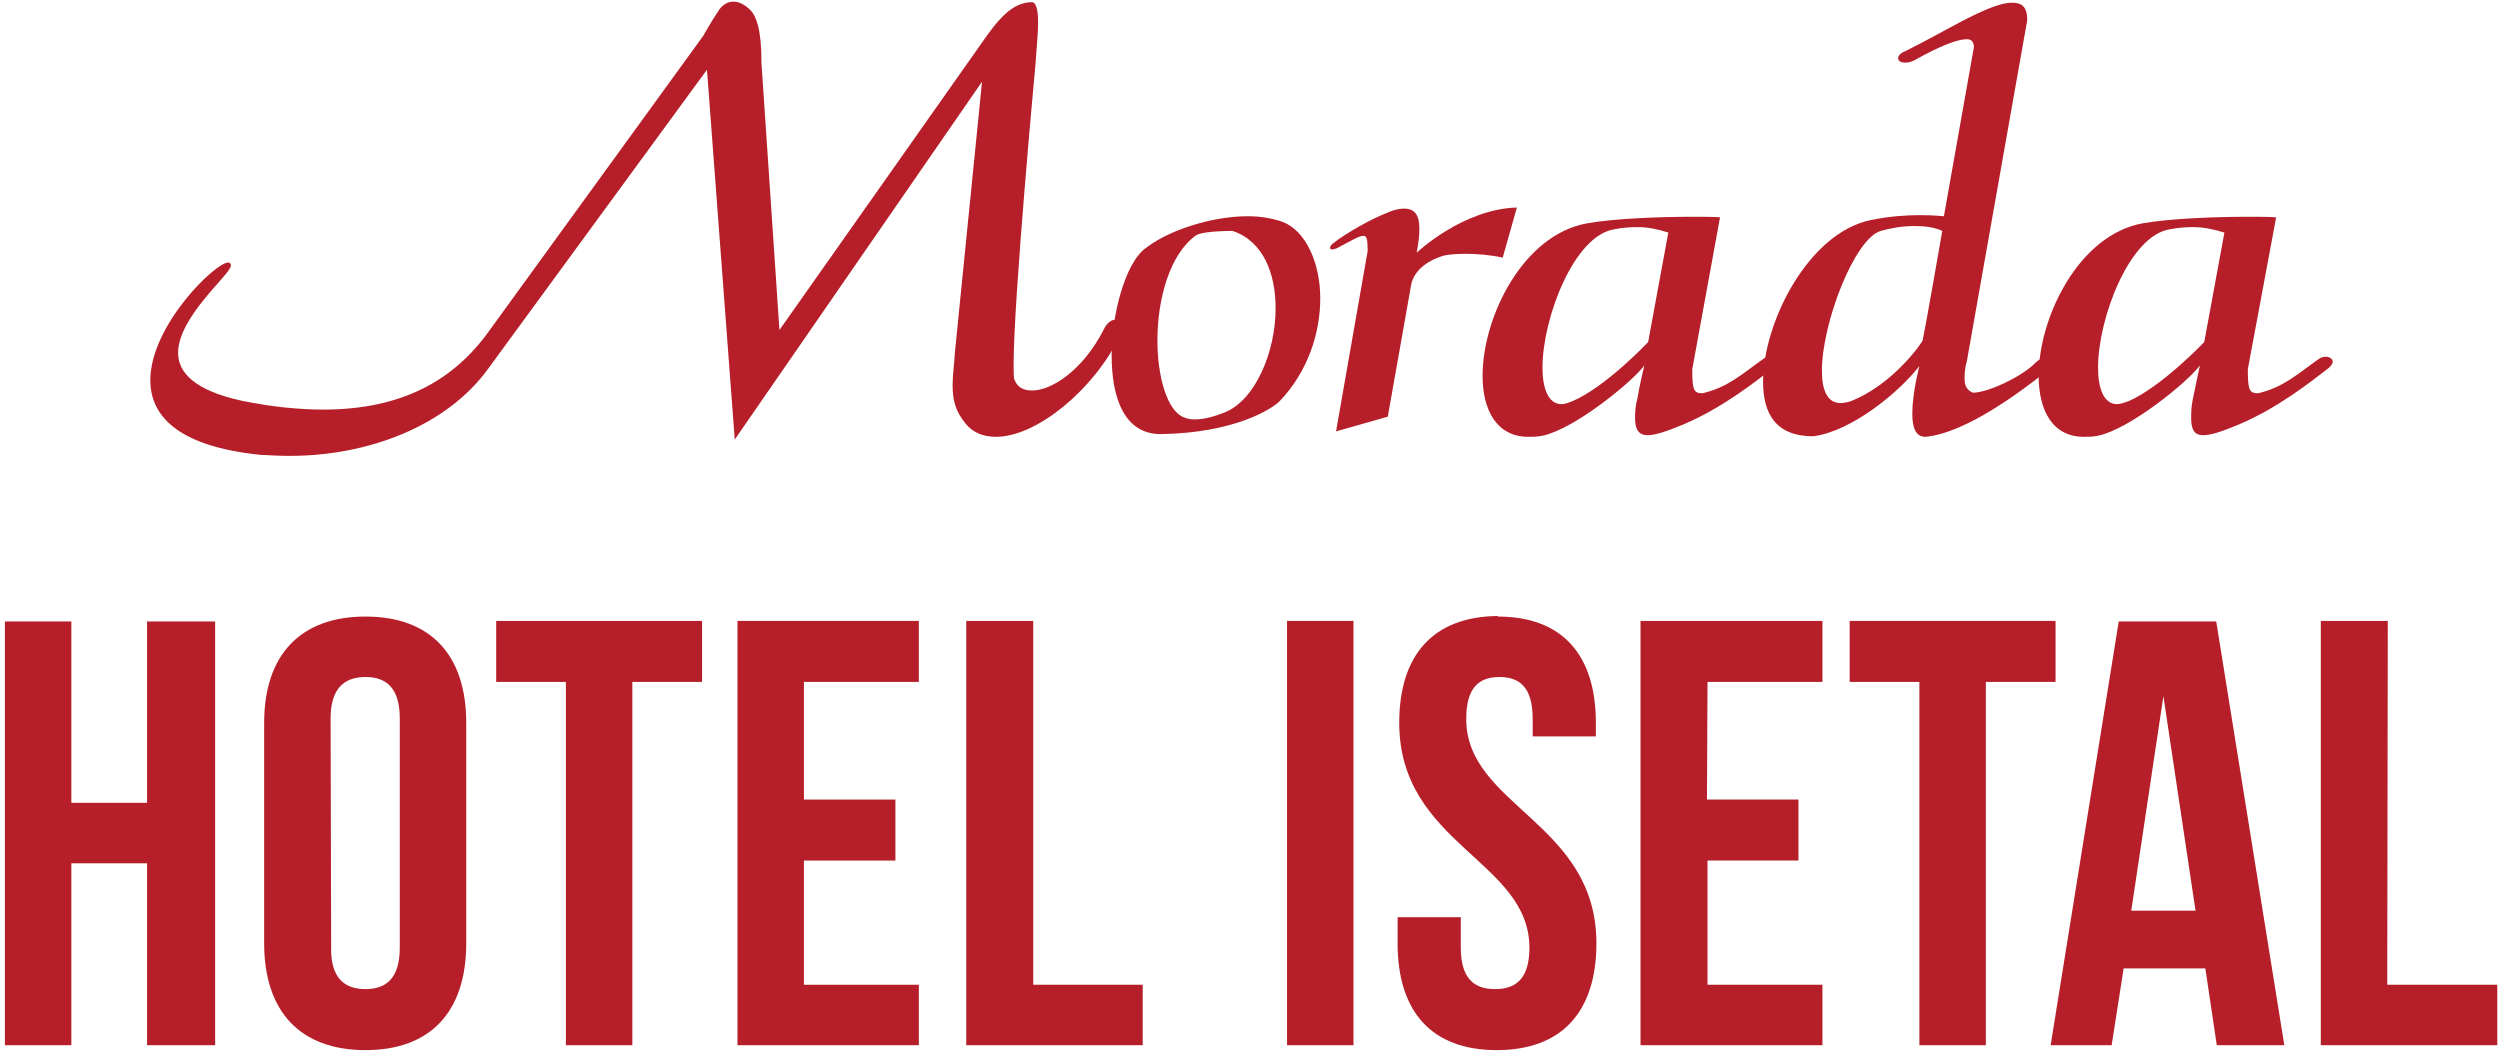 <svg version="1.2" xmlns="http://www.w3.org/2000/svg" viewBox="0 0 459 193" width="459" height="193">
  <style>.primary-logo-color{fill:#b61f29}</style>
  <path class='primary-logo-color'
    d="m275.9 47.3l2.6-9.2c-10 0.3-18.4 8.3-18.4 8.3 0.3-1.6 0.5-3.1 0.5-4.3 0-2.3-0.6-3.8-2.8-3.8-0.8 0-1.9 0.2-3.2 0.8-2.6 1-7.4 3.6-10 5.7-0.3 0.3-0.4 0.5-0.4 0.7q0 0.3 0.4 0.3c0.2 0 0.5-0.1 0.8-0.2 2.5-1.3 4.1-2.3 4.9-2.3 0.6 0 0.8 0.4 0.8 2.8l-5.8 33.1 9.5-2.7 4.2-23.7c0.3-2.8 2.7-4.9 6.2-5.9 1-0.2 2.5-0.3 3.9-0.3 2.1 0 4.5 0.2 6.8 0.7" />
  <path class='primary-logo-color'
    d="m143.1 60.5l-3.3-49c0-3.2-0.2-8.2-2.3-9.9-2.1-1.9-4.1-1.6-5.4 0.1-1.5 2.2-2.7 4.4-3 4.9l-39.4 54.3c-6.4 8.9-15.9 14.3-30.3 14.3-4.5 0-9.5-0.5-14.9-1.6-8.9-1.9-11.8-5.3-11.8-8.8 0-6.6 9.5-14.3 9.7-16 0-0.4-0.2-0.6-0.5-0.6-2.4 0-14.3 11.6-14.3 21.6 0 6.4 4.8 12.1 20.1 13.7 1.8 0.1 3.7 0.2 5.5 0.2 14.3 0 28.8-5.4 36.5-16.1l40.1-54.8 5.1 67.9 45.4-65.7-5 49.9c-0.1 2.1-0.4 3.9-0.4 5.8 0 2.5 0.4 4.7 2.4 7.1 1.4 1.7 3.3 2.4 5.6 2.4 7.4 0 17.9-8.6 22.7-18.5 0.3-0.6 0.3-1.1 0.3-1.5 0-1-0.5-1.5-1.1-1.5-0.7 0-1.5 0.5-2.1 1.7-3.9 7.7-9.7 11.3-13.2 11.3-1.6 0-2.7-0.6-3.2-1.9-0.2-0.3-0.2-1.3-0.2-2.9 0-12 4-54.9 4-54.9 0.2-3.1 0.5-5.8 0.5-7.9 0-2.1-0.3-3.6-1.1-3.7-3.7 0-6.3 3.2-9.4 7.7l-37 52.5z" />
  <path class='primary-logo-color'
    d="m209.9 45.9c-3.2 2.8-5.8 11.4-5.8 19.4 0 7.9 2.4 14.4 9 14.4 13.7-0.2 20.5-4.7 21.8-6 5.3-5.5 7.5-12.7 7.5-18.9 0-6.6-2.7-12.5-7-14.1-1.8-0.6-3.9-1-6.3-1-6.5 0-14.7 2.5-19.2 6.2m7.4 30.7c-3-1.2-4.8-7.4-4.8-14.1 0-7.5 2.2-15.8 7.1-19.3 0.8-0.5 3.4-0.8 6.7-0.8 5.7 1.9 7.9 7.9 7.9 14.2 0 8-3.7 16.8-9.3 19.1-1.5 0.6-3.6 1.3-5.5 1.3-0.8 0-1.4-0.1-2.1-0.4z" />
  <path class='primary-logo-color'
    d="m315.8 39.9c-1.1-0.1-3-0.1-5.1-0.1-5.8 0-14.3 0.3-19.3 1.2-11.8 2.1-19.2 17.2-19.2 28 0 6.3 2.6 11.2 8.4 11.2 0.8 0 1.6 0 2.6-0.2 5.8-1.2 16.4-9.8 18.7-12.9 0 0-0.9 3.7-1.3 6.2-0.4 1.4-0.4 2.6-0.4 3.5 0 2.1 0.7 3.1 2.3 3.1 1.4 0 3.5-0.7 6.4-1.9 7.4-3.1 13.6-8.1 16.6-10.4 0.5-0.4 0.8-0.9 0.8-1.2 0-0.5-0.6-0.9-1.3-0.9-0.5 0-0.9 0.1-1.4 0.5-3.7 2.6-6.3 5.1-11 6.2-1.6 0-1.9-0.5-1.9-4.4l5.1-27.9zm-9.5 2.8l-3.7 20.1c0 0-7.8 8.3-14 10.9-0.6 0.2-1.2 0.5-1.9 0.5-2.4 0-3.5-2.8-3.5-6.7 0-9.1 5.8-24.3 13.2-25.4 1.4-0.3 2.9-0.4 4.2-0.4 2.1 0 3.8 0.4 5.7 1z" />
  <path class='primary-logo-color'
    d="m332.9 80.1c7.1-0.9 15.9-8.2 19.5-12.9 0 0-1.3 4.9-1.3 8.7 0 2.4 0.5 4.3 2.4 4.3 7.7-0.7 18.2-8.9 21.7-11.6 1.3-1 1.8-1.9 1.8-2.4 0-0.4-0.3-0.7-0.8-0.7-0.8 0-1.8 0.4-2.6 1.2-2.2 2.3-8.5 5.4-11.4 5.4-1.1-0.5-1.5-1.3-1.5-2.5 0-0.8 0-1.9 0.4-3.2l11.1-62.7c0-2.5-1-3.2-2.8-3.2-1.3 0-2.9 0.5-4.6 1.2-4.7 2-8.4 4.4-15 7.7-1 0.4-1.3 0.9-1.3 1.3 0 0.5 0.5 0.8 1.3 0.8 0.5 0 1.1-0.1 1.8-0.5 4.5-2.5 7.7-3.8 9.5-3.8 0.8 0 1.3 0.4 1.3 1.5l-5.5 31c-0.2 0-1.8-0.2-4.5-0.2-2.4 0-5.5 0.2-8.9 0.9-11.4 2.3-19.8 18.7-19.8 29.7 0 5.8 2.3 10 9.2 10m12.4-37.7c1.8-0.5 3.9-0.9 6.1-0.9 2 0 3.7 0.2 5.2 0.9 0 0-2.9 16.7-3.6 20.1 0 0.2-5.3 8.1-13.3 11.2-0.7 0.2-1.3 0.3-1.8 0.3-2.4 0-3.4-2.4-3.4-5.9 0-8.8 6-24.3 10.8-25.7z" />
  <path class='primary-logo-color'
    d="m417.9 39.9c-1.2-0.1-3.1-0.1-5.2-0.1-5.8 0-14.3 0.3-19.3 1.2-11.7 2.1-19.1 17.2-19.1 28 0 6.3 2.5 11.2 8.3 11.2 0.8 0 1.6 0 2.6-0.2 5.8-1.2 16.4-9.8 18.7-12.9 0 0-0.8 3.7-1.3 6.2-0.3 1.4-0.3 2.6-0.3 3.5 0 2.1 0.6 3.1 2.2 3.1 1.5 0 3.5-0.7 6.4-1.9 7.4-3.1 13.6-8.1 16.6-10.4 0.5-0.4 0.8-0.9 0.8-1.2 0-0.5-0.6-0.9-1.3-0.9-0.4 0-0.9 0.1-1.4 0.5-3.7 2.6-6.3 5.1-11 6.2-1.6 0-1.9-0.5-1.9-4.4l5.2-27.9zm-9.5 2.8l-3.7 20.1c0 0-7.9 8.3-14 10.9-0.7 0.2-1.3 0.5-2 0.5-2.4 0-3.5-2.8-3.5-6.7 0-9.1 5.8-24.3 13.2-25.4 1.4-0.3 2.9-0.4 4.2-0.4 2.1 0 3.8 0.4 5.8 1" />
  <path class='primary-logo-color'
    d="m13.1 191.9h-12.2v-77.8h12.2v33.3h13.9v-33.3h12.5v77.8h-12.5v-33.4h-13.9z" />
  <path class='primary-logo-color'
    d="m48.5 132.7c0-12.4 6.6-19.5 18.6-19.5 12 0 18.5 7.1 18.5 19.5v40.5c0 12.5-6.5 19.6-18.5 19.6-12 0-18.6-7.1-18.6-19.6zm12.3 41.3c-0.1 5.5 2.4 7.6 6.3 7.6 3.9 0 6.3-2.1 6.3-7.6v-42.1c0-5.5-2.4-7.6-6.3-7.6-3.9 0-6.4 2.1-6.4 7.6z" />
  <path class='primary-logo-color'
    d="m91.1 114h37.8v11.2h-12.8v66.7h-12.2v-66.7h-12.8c0 0 0-11.2 0-11.2z" />
  <path class='primary-logo-color'
    d="m147.6 146.8h16.8v11.2h-16.8v22.8h21.1v11.1h-33.3v-77.9h33.3v11.2h-21.1z" />
  <path class='primary-logo-color' d="m177.4 114h12.3v66.8h20.1v11.1h-32.4c0 0 0-77.9 0-77.9z" />
  <path class='primary-logo-color' d="m236.3 114h12.2v77.9h-12.2z" />
  <path class='primary-logo-color'
    d="m275 113.2c11.9 0 18 7.1 18 19.5v2.5h-11.6v-3.2c0-5.6-2.2-7.7-6.1-7.7-3.9 0-6.1 2.1-6.1 7.7 0 16 23.9 19 23.9 41.2 0 12.5-6.3 19.6-18.3 19.6-12 0-18.2-7.1-18.2-19.6v-4.8h11.6v5.6c0 5.6 2.4 7.6 6.3 7.6 3.9 0 6.3-2 6.3-7.6 0-16-23.9-19-23.9-41.3 0-12.4 6.2-19.5 18.1-19.6z" />
  <path class='primary-logo-color'
    d="m313.4 146.8h16.8v11.2h-16.7v22.8h21.1v11.1h-33.4v-77.9h33.4v11.2h-21.1z" />
  <path class='primary-logo-color' d="m339.6 114h37.8v11.2h-12.8v66.7h-12.2v-66.7h-12.8v-11.2z" />
  <path class='primary-logo-color'
    d="m419.3 191.9h-12.3l-2.1-14.1h-15l-2.2 14.1h-11.2l12.5-77.8h17.9l12.5 77.8zm-28-24.7h11.8l-5.9-39.4z" />
  <path class='primary-logo-color' d="m426.1 114h12.3l-0.1 66.8h20.2v11.1h-32.4c0 0 0-77.9 0-77.9z" />
</svg>